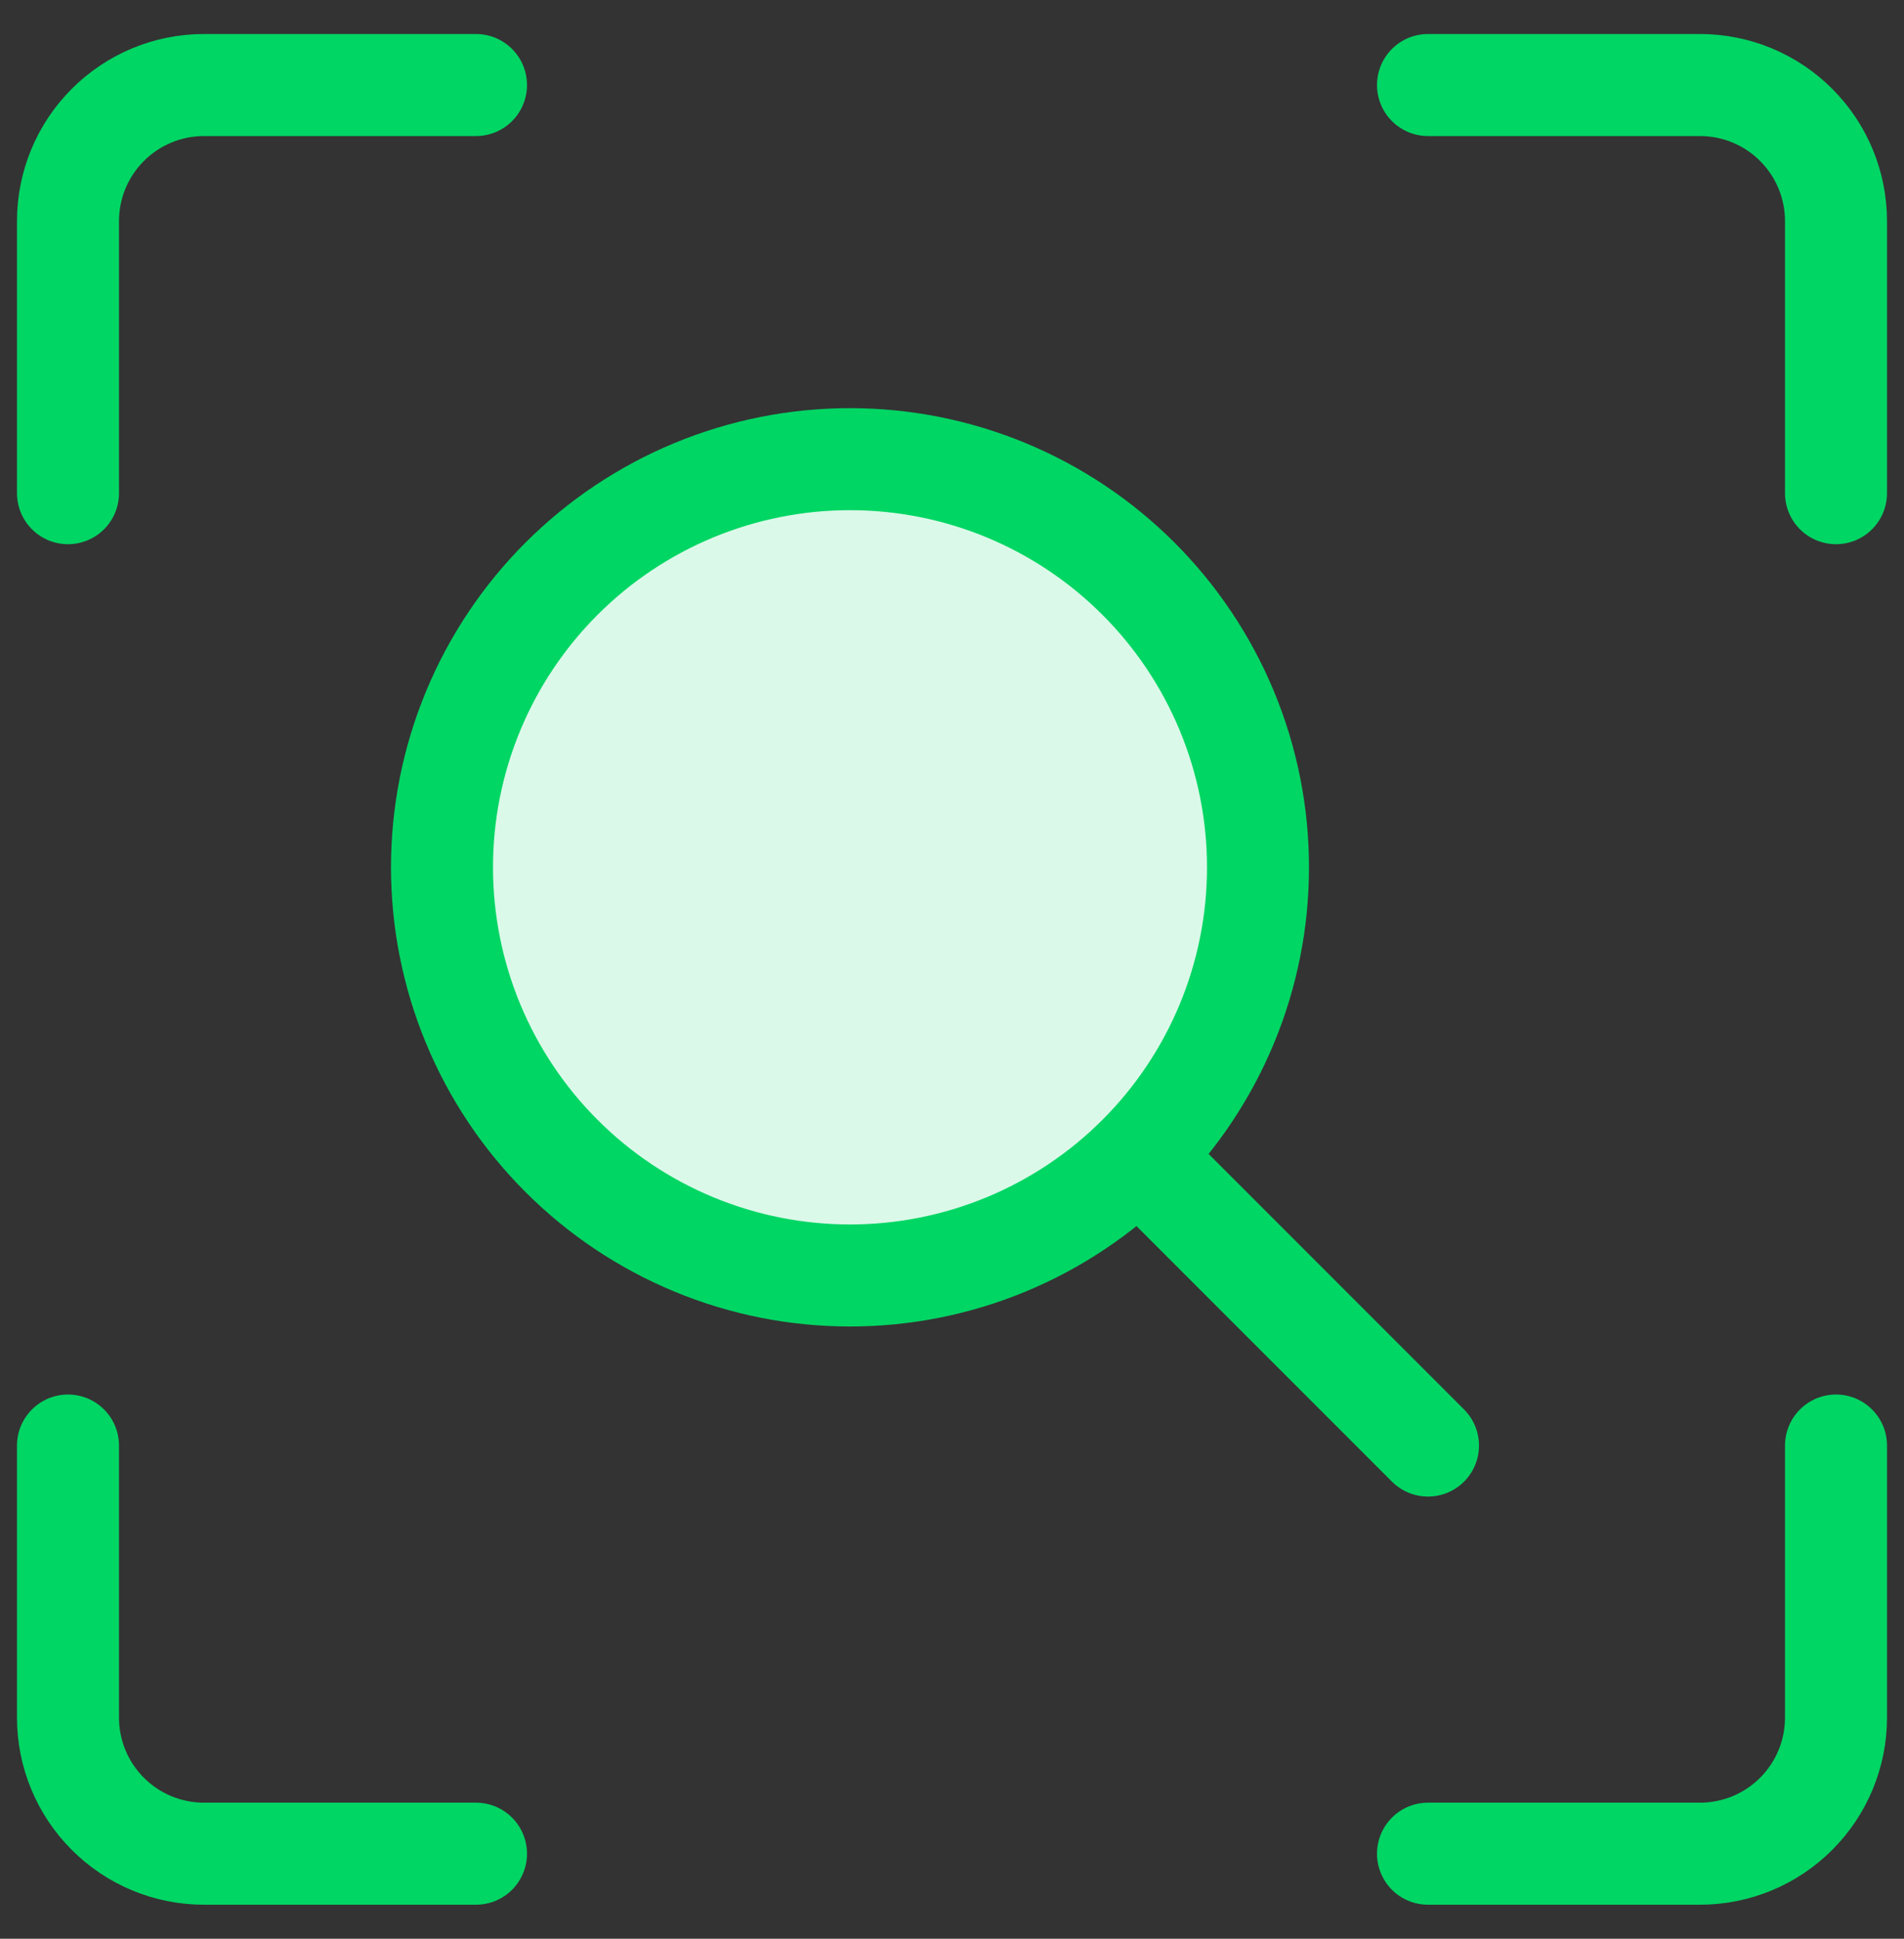 <svg width="56" height="57" viewBox="0 0 56 57" fill="none" xmlns="http://www.w3.org/2000/svg">
<rect x="0" y="0" width="56" height="57" fill="#333333" stroke="none"/>
<path d="M54 42.5V50.5C54 51.561 53.579 52.578 52.828 53.328C52.078 54.079 51.061 54.5 50 54.5H42" stroke="#00D664" stroke-width="3" stroke-linecap="round" stroke-linejoin="round"/>
<path d="M42 2.5H50C51.061 2.5 52.078 2.921 52.828 3.672C53.579 4.422 54 5.439 54 6.5V14.5" stroke="#00D664" stroke-width="3" stroke-linecap="round" stroke-linejoin="round"/>
<path d="M2 14.5V6.5C2 5.439 2.421 4.422 3.172 3.672C3.922 2.921 4.939 2.5 6 2.5H14" stroke="#00D664" stroke-width="3" stroke-linecap="round" stroke-linejoin="round"/>
<path d="M14 54.5H6C4.939 54.5 3.922 54.079 3.172 53.328C2.421 52.578 2 51.561 2 50.5V42.5" stroke="#00D664" stroke-width="3" stroke-linecap="round" stroke-linejoin="round"/>
<path d="M13 25.5C13 27.076 13.31 28.636 13.913 30.092C14.517 31.548 15.4 32.871 16.515 33.985C17.629 35.1 18.952 35.983 20.408 36.587C21.864 37.19 23.424 37.5 25 37.5C26.576 37.5 28.136 37.19 29.592 36.587C31.048 35.983 32.371 35.1 33.485 33.985C34.6 32.871 35.483 31.548 36.087 30.092C36.69 28.636 37 27.076 37 25.5C37 23.924 36.69 22.364 36.087 20.908C35.483 19.452 34.6 18.129 33.485 17.015C32.371 15.9 31.048 15.017 29.592 14.413C28.136 13.81 26.576 13.5 25 13.5C23.424 13.5 21.864 13.81 20.408 14.413C18.952 15.017 17.629 15.9 16.515 17.015C15.4 18.129 14.517 19.452 13.913 20.908C13.31 22.364 13 23.924 13 25.5Z" fill="white"/>
<path d="M13 25.5C13 27.076 13.31 28.636 13.913 30.092C14.517 31.548 15.4 32.871 16.515 33.985C17.629 35.1 18.952 35.983 20.408 36.587C21.864 37.19 23.424 37.5 25 37.5C26.576 37.5 28.136 37.19 29.592 36.587C31.048 35.983 32.371 35.1 33.485 33.985C34.6 32.871 35.483 31.548 36.087 30.092C36.69 28.636 37 27.076 37 25.5C37 23.924 36.69 22.364 36.087 20.908C35.483 19.452 34.6 18.129 33.485 17.015C32.371 15.9 31.048 15.017 29.592 14.413C28.136 13.81 26.576 13.5 25 13.5C23.424 13.5 21.864 13.81 20.408 14.413C18.952 15.017 17.629 15.9 16.515 17.015C15.4 18.129 14.517 19.452 13.913 20.908C13.31 22.364 13 23.924 13 25.5Z" fill="#DBF9E9"/>
<path d="M13 25.5C13 27.076 13.31 28.636 13.913 30.092C14.517 31.548 15.4 32.871 16.515 33.985C17.629 35.1 18.952 35.983 20.408 36.587C21.864 37.19 23.424 37.5 25 37.5C26.576 37.5 28.136 37.19 29.592 36.587C31.048 35.983 32.371 35.1 33.485 33.985C34.6 32.871 35.483 31.548 36.087 30.092C36.69 28.636 37 27.076 37 25.5C37 23.924 36.69 22.364 36.087 20.908C35.483 19.452 34.6 18.129 33.485 17.015C32.371 15.9 31.048 15.017 29.592 14.413C28.136 13.81 26.576 13.5 25 13.5C23.424 13.5 21.864 13.81 20.408 14.413C18.952 15.017 17.629 15.9 16.515 17.015C15.4 18.129 14.517 19.452 13.913 20.908C13.31 22.364 13 23.924 13 25.5Z" stroke="#00D664" stroke-width="3"/>
<path d="M34 34.5L42 42.5" stroke="#00D664" stroke-width="3" stroke-linecap="round" stroke-linejoin="round"/>
</svg>
